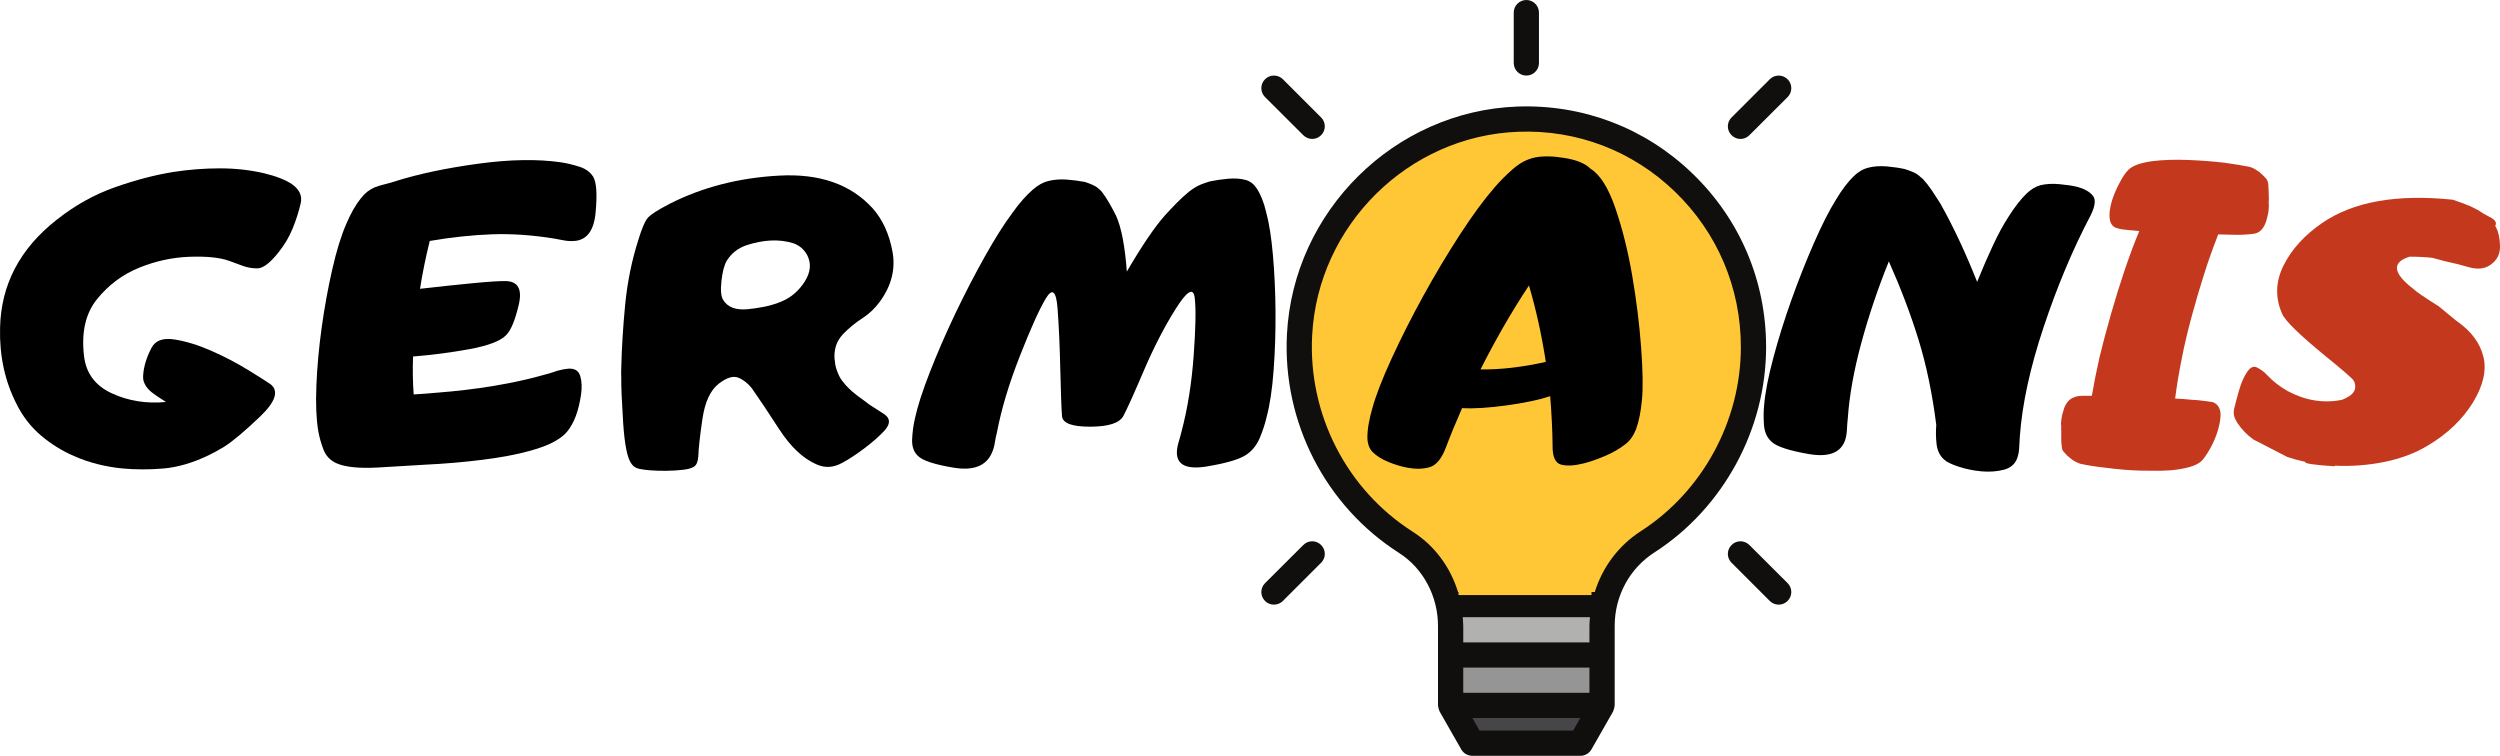 <?xml version="1.0" encoding="UTF-8"?><svg id="Layer_1" xmlns="http://www.w3.org/2000/svg" xmlns:xlink="http://www.w3.org/1999/xlink" viewBox="0 0 1286.72 389"><defs><clipPath id="clippath"><rect x="661.51" y="54.47" width="248" height="334.53" style="fill:none;"/></clipPath><clipPath id="clippath-1"><rect x="778.85" width="13.33" height="39.8" style="fill:none;"/></clipPath><clipPath id="clippath-2"><rect x="750.67" y="132.83" width="69.52" height="173.64" style="fill:none;"/></clipPath><clipPath id="clippath-3"><rect x="727.81" y="132.83" width="116.58" height="61.9" style="fill:none;"/></clipPath></defs><path d="M746.62,362.26h77.93v-25.13h-77.93v25.13" style="fill:#959595;"/><path d="M746.62,363.06l11.14,19.45h55.66l11.14-19.45v-.81h-77.93v.81" style="fill:#464648;"/><path d="M781.18,61.34c-59.82,2.2-109.27,51.08-112.33,111.1-2.28,44.42,20.19,84.64,54.74,106.7,11.44,7.3,19.03,18.99,21.79,32.06h80.42c2.84-13.17,10.65-24.9,22.2-32.32,32.72-21.09,54.49-58.5,54.49-100.26,0-66.28-54.74-119.74-121.31-117.28" style="fill:#ffc736;"/><path d="M746.62,322.19v14.94h77.93v-14.96c0-3.75,.48-7.4,1.24-10.97h-80.42c.76,3.57,1.24,7.24,1.24,10.99" style="fill:#b1b1b0;"/><g style="clip-path:url(#clippath);"><path d="M675.34,172.77c2.89-56.76,49.49-102.85,106.07-104.95,30.19-1.16,58.78,9.78,80.54,30.72,21.95,21.12,34.05,49.56,34.05,80.08,0,38.01-19.73,74.35-51.52,94.79-11.52,7.42-19.69,18.54-23.67,31.3h-28.72v-98.01l31.08-26.01c2.74-2.31,3.12-6.41,.81-9.15s-6.4-3.09-9.16-.81l-29.23,24.46-29.22-24.46c-2.74-2.28-6.85-1.93-9.16,.81s-1.93,6.84,.81,9.15l31.08,25.98v98.03h-28.67c-3.93-12.76-11.97-23.81-23.34-31.05-33.99-21.68-53.83-60.35-51.75-100.9Zm86.18,203.26l-3.7-6.48h55.56l-3.7,6.48h-48.15Zm-8.4-32.42h64.94v12.97h-64.94v-12.97Zm65.22-25.93c-.1,1.49-.28,2.96-.28,4.48v8.48h-64.94v-8.48c0-1.49-.18-2.99-.28-4.48h65.51Zm-98.26-33.08c12.38,7.88,20.04,22.27,20.04,37.56v40.9c0,.13,.08,.23,.08,.36,.02,.45,.13,.86,.25,1.27,.13,.43,.23,.86,.41,1.24,.05,.1,.05,.26,.13,.35l11.11,19.45c1.17,2.03,3.32,3.27,5.66,3.27h55.66c2.33,0,4.49-1.24,5.66-3.27l11.11-19.45c.08-.1,.08-.26,.13-.35,.18-.38,.28-.81,.41-1.24,.13-.41,.22-.81,.25-1.27,0-.1,.08-.23,.08-.36v-40.9c0-15.45,7.64-29.61,20.47-37.84,35.44-22.82,57.46-63.34,57.46-105.71,0-34.09-13.49-65.85-38.03-89.43-24.31-23.4-56.32-35.56-90.04-34.34-63.24,2.35-115.3,53.84-118.55,117.26-2.33,45.18,19.79,88.29,57.71,112.49" style="fill:#100f0d;"/></g><path d="M670.8,69.59c1.27,1.27,2.92,1.92,4.59,1.92s3.3-.66,4.56-1.92c2.56-2.53,2.56-6.61,0-9.15l-19.66-19.65c-2.54-2.53-6.65-2.53-9.19,0s-2.54,6.64,0,9.17l19.69,19.63" style="fill:#100f0d;"/><g style="clip-path:url(#clippath-1);"><path d="M785.59,38.9c3.58,0,6.49-2.91,6.49-6.48V6.48c0-3.57-2.92-6.48-6.49-6.48s-6.49,2.91-6.49,6.48v25.94c0,3.57,2.92,6.48,6.49,6.48" style="fill:#100f0d;"/></g><path d="M895.79,71.52c1.68,0,3.32-.66,4.59-1.92l19.68-19.63c2.54-2.53,2.54-6.64,0-9.17-2.54-2.53-6.65-2.53-9.18,0l-19.66,19.65c-2.56,2.54-2.56,6.61,0,9.15,1.27,1.27,2.92,1.92,4.57,1.92" style="fill:#100f0d;"/><path d="M900.38,280.51c-2.54-2.56-6.63-2.56-9.16,0-2.56,2.53-2.56,6.61,0,9.14l19.66,19.65c1.27,1.27,2.92,1.9,4.59,1.9s3.32-.64,4.59-1.9c2.54-2.53,2.54-6.64,0-9.17l-19.68-19.63" style="fill:#100f0d;"/><path d="M655.7,311.2c1.67,0,3.32-.64,4.59-1.9l19.66-19.65c2.56-2.53,2.56-6.61,0-9.14-2.54-2.56-6.62-2.56-9.16,0l-19.69,19.63c-2.54,2.53-2.54,6.64,0,9.17,1.27,1.27,2.92,1.9,4.59,1.9" style="fill:#100f0d;"/><g style="clip-path:url(#clippath-2);"><path d="M750.67,132.83h68.46v173.44h-68.46V132.83Z" style="fill:#ffc736;"/></g><g style="clip-path:url(#clippath-3);"><path d="M727.81,132.83h118.67v63.9h-118.67v-63.9Z" style="fill:#ffc736;"/></g><path d="M136.01,89.19c6.19,1.5,10.96,3.38,14.29,5.63,3.82,2.72,5.32,5.96,4.5,9.71-1.02,4.36-2.41,8.72-4.19,13.08-1.77,4.35-4.18,8.43-7.25,12.25-4.36,5.52-8.01,8.27-10.94,8.27-2.66,0-5.16-.44-7.5-1.31-2.35-.89-4.68-1.74-7-2.56-4.71-1.71-11.49-2.41-20.35-2.1-8.85,.31-17.53,2.2-26.04,5.67-8.5,3.47-15.7,8.85-21.6,16.15-5.89,7.29-8.12,17.04-6.69,29.23,1.03,8.92,5.81,15.33,14.35,19.25,8.55,3.92,17.83,5.4,27.83,4.44-3.74-2.38-6.19-4.04-7.35-5-1.63-1.29-2.81-2.72-3.56-4.29-.68-1.22-.96-2.69-.83-4.4,.28-4.48,1.68-9.15,4.21-14,1.97-3.94,5.95-5.44,11.94-4.48,6,.95,12.35,2.91,19.06,5.88,6.71,2.96,12.97,6.23,18.79,9.81,5.82,3.57,9.65,6,11.5,7.29,4.48,3.47,2.69,9.06-5.38,16.75-8.07,7.7-14.25,12.88-18.54,15.54-2.99,1.83-5.89,3.4-8.69,4.69-7.82,3.68-15.31,5.83-22.46,6.44-7.16,.61-14.14,.61-20.96,0-9.06-.89-17.43-3.03-25.13-6.44-6.13-2.65-11.78-6.17-16.96-10.56-5.18-4.4-9.37-9.8-12.56-16.21C2.51,196.19-.32,183.14,.03,168.77c.47-22.19,10.15-40.71,29.02-55.56,9.46-7.5,19.51-13.11,30.17-16.85,10.67-3.75,20.73-6.38,30.21-7.88,7.9-1.22,15.83-1.83,23.79-1.83s15.57,.85,22.79,2.54Z"/><path d="M192.8,96.44c1.76-.68,3.58-1.23,5.46-1.67,1.88-.44,3.73-.98,5.56-1.6,11.98-3.73,26.11-6.71,42.4-8.92,16.29-2.22,30.49-2.45,42.6-.69,3.14,.49,6.32,1.26,9.56,2.31,3.23,1.06,5.57,2.81,7,5.25,1.64,2.86,2.03,8.95,1.17,18.25-.85,9.29-4.47,14.18-10.88,14.65-1.83,.14-3.63,.04-5.38-.29-1.74-.34-3.39-.65-4.94-.92-11.31-1.84-22.06-2.58-32.25-2.21-10.18,.38-20.82,1.52-31.92,3.42-2.11,8.58-3.78,16.79-5,24.63,9.33-1.08,18.23-2.03,26.71-2.85,8.48-.82,14.29-1.19,17.42-1.13,6.33,.14,8.56,4.2,6.69,12.17-1.86,7.96-4.02,13.17-6.48,15.63-2.93,3.06-9.27,5.47-19,7.25-9.74,1.77-19.38,3.02-28.92,3.77-.27,6.54-.16,13.05,.31,19.52,1.64-.07,3.44-.19,5.42-.35,1.97-.17,4.21-.35,6.73-.56,9.88-.75,19.65-1.92,29.31-3.52,9.68-1.61,18.74-3.64,27.19-6.08,.89-.21,1.79-.48,2.71-.81,.92-.34,1.85-.65,2.81-.92,2.11-.55,3.92-.9,5.42-1.02,3.26-.21,5.3,1.05,6.13,3.77,.82,2.72,.96,5.93,.42,9.6-1.22,8.31-3.54,14.57-6.96,18.79-1.91,2.39-4.86,4.54-8.88,6.44-2.6,1.22-6.08,2.45-10.44,3.69-6.53,1.83-14.65,3.37-24.35,4.6-9.71,1.22-19.6,2.07-29.69,2.54-6.2,.41-14.2,.89-24,1.44-9.81,.54-16.96-.17-21.46-2.15-3.27-1.43-5.53-3.8-6.79-7.1-1.27-3.3-2.17-6.55-2.71-9.75-1.02-6.07-1.32-13.9-.92-23.5,.4-9.61,1.32-19.54,2.75-29.79,1.43-10.25,3.23-20.16,5.42-29.73,2.18-9.57,4.59-17.38,7.25-23.44,2.32-5.46,4.8-9.82,7.46-13.08,1.98-2.58,4.34-4.46,7.06-5.63Z"/><path d="M328.66,123.1c1.64-5.3,3.11-8.84,4.44-10.6,1.33-1.78,5.17-4.3,11.5-7.58,16.89-8.58,35.71-13.43,56.48-14.54,20.78-1.13,36.78,4.47,48.02,16.79,5.11,5.72,8.51,13.1,10.21,22.13,1.71,9.03-.43,17.66-6.42,25.9-2.53,3.47-5.52,6.32-8.96,8.54-3.43,2.21-6.61,4.78-9.54,7.71-2.52,2.58-4.04,5.38-4.58,8.38-.42,2.18-.45,4.22-.1,6.13,.14,1.85,.55,3.58,1.23,5.21,.61,1.78,1.42,3.35,2.44,4.71,1.17,1.57,2.36,2.93,3.58,4.08,.96,1.02,2.39,2.24,4.29,3.67,.94,.75,2.48,1.88,4.6,3.38,.73,.61,1.49,1.18,2.27,1.69,.79,.52,1.63,1.04,2.52,1.58,2.11,1.36,3.68,2.39,4.71,3.06,2.98,2.18,2.92,4.97-.21,8.38-2.66,2.86-6.08,5.88-10.27,9.04-4.2,3.17-8.03,5.68-11.5,7.52-4.43,2.45-8.82,2.68-13.17,.71-6.89-3-13.27-9.01-19.13-18.02-5.85-9.03-10.54-16.06-14.08-21.1-2.11-2.65-4.47-4.48-7.06-5.5-2.58-1.03-5.89-.01-9.9,3.04-4.36,3.35-7.19,9.39-8.48,18.1-1.29,8.71-2.01,15.21-2.15,19.5-.21,2.66-.95,4.38-2.21,5.17-1.25,.78-3.04,1.31-5.35,1.58-2.66,.33-5.6,.52-8.83,.56-3.24,.03-6.12-.06-8.65-.27-1.83-.14-3.64-.39-5.42-.75-1.77-.38-3.13-1.31-4.08-2.81-2.04-2.86-3.43-9.9-4.15-21.1-.71-11.21-1.03-18.92-.96-23.15-.07-.75-.09-1.51-.06-2.29,.04-.78,.06-1.57,.06-2.4,.21-10.08,.88-20.96,2-32.65,1.13-11.68,3.42-22.94,6.9-33.77Zm79.48,2.04c-7.16-2.18-15.19-1.8-24.1,1.13-4.29,1.5-7.64,4.16-10.02,7.98-1.29,2.25-2.2,5.76-2.71,10.52-.52,4.77-.19,8,.98,9.71,2.25,3.61,6.33,5.18,12.25,4.69,2.86-.26,5.84-.7,8.94-1.31,3.09-.63,6.07-1.55,8.94-2.77,4.84-2.04,8.78-5.46,11.81-10.25,3.03-4.8,3.42-9.35,1.17-13.65-1.7-3-4.11-5.01-7.25-6.04Z"/><path d="M579.97,139.77c7.76-13.29,14.27-22.9,19.52-28.81,1.97-2.18,4.03-4.36,6.17-6.54,2.15-2.18,4.32-4.16,6.5-5.94,1.08-.8,2.14-1.52,3.17-2.15,1.5-.94,3.95-1.93,7.35-2.96,2.86-.61,6.01-1.07,9.44-1.38,3.44-.3,6.49-.08,9.15,.67,2.18,.61,4.02,2.04,5.52,4.29,2.04,3.07,3.65,7.06,4.81,11.96,1.57,5.66,2.76,13.15,3.56,22.48,.82,9.32,1.26,19.09,1.33,29.31,.07,10.21-.26,20.17-.98,29.88-.71,9.71-1.92,17.77-3.63,24.17-.75,3.27-1.88,6.72-3.38,10.38-1.49,3.64-3.7,6.52-6.63,8.63-3.33,2.46-10.2,4.56-20.58,6.29-10.39,1.74-15.58-.67-15.58-7.21,.07-1.78,.39-3.59,.96-5.46,.58-1.88,1.08-3.7,1.5-5.48,3.13-11.84,5.19-24.86,6.21-39.06,1.03-14.21,1.2-24.07,.52-29.58-.68-5.51-3.95-3.6-9.81,5.73-5.85,9.32-11.31,19.93-16.4,31.81-5.07,11.89-8.58,19.66-10.52,23.29-1.93,3.64-7.6,5.48-17,5.52-9.41,.03-14.26-1.78-14.56-5.42-.31-3.64-.6-11.53-.88-23.69-.27-12.17-.74-22.74-1.42-31.73-.68-9-2.7-10.72-6.04-5.17-3.33,5.56-7.79,15.45-13.38,29.69-5.58,14.22-9.5,27.27-11.75,39.13-.47,1.77-.85,3.58-1.13,5.46-.27,1.88-.81,3.7-1.63,5.46-3,6.54-9.49,9-19.48,7.38-9.97-1.64-16.15-3.69-18.54-6.15-2.11-2.04-3.07-4.88-2.9-8.52,.17-3.65,.63-7.11,1.38-10.38,1.36-6.4,3.95-14.47,7.77-24.21,3.8-9.73,8.14-19.71,13-29.92,4.88-10.22,9.94-20.01,15.19-29.38,5.25-9.38,10.02-16.92,14.31-22.65,3.47-4.9,6.98-8.89,10.52-11.96,2.65-2.3,5.3-3.77,7.96-4.4,3-.75,6.21-.98,9.65-.71,3.44,.28,6.53,.69,9.25,1.23,3.07,1.03,5.15,1.98,6.23,2.85,.82,.61,1.6,1.33,2.35,2.15,1.36,1.78,2.65,3.74,3.88,5.9,1.23,2.14,2.4,4.3,3.48,6.48,2.73,6.06,4.57,15.63,5.52,28.71Z"/><path d="M797.86,203.92c-5.58,1.85-13.03,3.42-22.33,4.71-9.29,1.29-16.97,1.77-23.02,1.42-3.27,7.43-6.02,14.14-8.27,20.13-2.18,5.79-4.95,9.2-8.29,10.23-3.33,1.02-7.18,1.12-11.54,.31-3.06-.55-6.3-1.53-9.73-2.92-3.44-1.4-6.19-3.13-8.25-5.17-1.69-1.76-2.57-4.21-2.65-7.35,0-2.39,.24-4.89,.73-7.5,.47-2.63,1.08-5.17,1.81-7.63,1.85-6.73,5.18-15.31,9.98-25.73,4.79-10.43,10.2-21.13,16.23-32.08,6.03-10.97,12.31-21.49,18.85-31.56,6.54-10.08,12.5-18.19,17.88-24.33,2.65-3.13,5.78-6.27,9.4-9.44,3.61-3.17,7.43-5.16,11.46-5.98,4.08-.82,9.2-.71,15.35,.31,6.17,1.02,10.55,2.85,13.15,5.5,4.9,3,9.16,9.75,12.77,20.25,3.61,10.49,6.5,22.05,8.67,34.69,2.18,12.63,3.71,24.97,4.6,37.02,.89,12.06,1.03,21.08,.42,27.06-.54,6-1.56,11.04-3.06,15.13-1.36,3.41-3.2,5.96-5.52,7.67-2.93,2.32-6.41,4.33-10.44,6.04-4.02,1.7-7.62,2.95-10.81,3.77-4.83,1.22-8.75,1.45-11.75,.67-3-.79-4.47-4.01-4.4-9.67-.07-7.55-.48-16.07-1.23-25.54Zm-35.85-13.79c10.34,.14,21.55-1.15,33.6-3.88-2.11-13.76-5-26.88-8.67-39.33-8.79,13.28-17.1,27.68-24.94,43.21Z"/><path d="M987.17,90c.8,.63,1.65,1.34,2.54,2.15,1.64,1.78,3.19,3.76,4.65,5.94,1.47,2.18,2.89,4.36,4.25,6.54,6.67,11.85,13,25.33,19,40.46,2.72-6.75,5.44-13.03,8.17-18.85,2.72-5.82,5.38-10.71,7.98-14.67,3.13-4.97,6.19-8.92,9.19-11.85,2.32-2.25,4.73-3.71,7.25-4.4,2.93-.68,6.15-.86,9.65-.54,3.51,.31,6.59,.77,9.25,1.38,3.75,1.02,6.44,2.54,8.08,4.58,1.64,2.04,1.19,5.52-1.33,10.44-8.99,17.08-16.97,36.08-23.96,57-6.99,20.91-11.09,39.74-12.31,56.5-.14,1.77-.24,3.58-.31,5.46-.06,1.88-.36,3.66-.92,5.35-1.08,3.28-3.43,5.38-7.04,6.29-3.61,.92-7.46,1.19-11.54,.81s-7.99-1.17-11.71-2.4c-3.71-1.22-6.21-2.45-7.5-3.69-2.18-1.97-3.46-4.63-3.83-7.96s-.43-6.6-.15-9.81c-2.04-16.14-5.08-30.73-9.1-43.77-4.02-13.04-9.12-26.51-15.31-40.42-5.58,13.77-10.31,27.75-14.17,41.96-3.85,14.2-6.18,27.22-6.98,39.06-.21,1.78-.35,3.6-.42,5.48-.07,1.86-.38,3.68-.92,5.46-2.25,6.54-8.45,8.95-18.6,7.21-10.14-1.73-16.54-3.83-19.21-6.29-2.38-2.11-3.69-4.98-3.96-8.63-.28-3.65-.25-7.11,.08-10.38,.54-6.4,2.11-14.46,4.71-24.17,2.58-9.71,5.69-19.67,9.33-29.88,3.65-10.22,7.52-19.99,11.6-29.31,4.08-9.33,7.9-16.82,11.44-22.48,2.93-4.9,5.96-8.89,9.1-11.96,2.38-2.25,4.82-3.68,7.35-4.29,2.93-.75,6.13-.97,9.6-.67,3.47,.31,6.57,.77,9.29,1.38,3.26,1.03,5.51,2.02,6.75,2.96Z"/><path d="M1061.93,211.58c1.29-5.25,4.59-7.88,9.9-7.88h4.81c1.01-5.98,2.34-12.63,3.98-19.92,1.43-5.98,3.4-13.41,5.92-22.27,2.25-7.83,4.57-15.29,6.96-22.38,2.72-7.97,5.24-14.71,7.56-20.23-1.64-.14-2.8-.24-3.48-.31-.75-.05-1.81-.15-3.17-.29-.54-.07-1.36-.17-2.46-.31-.2,0-.81-.14-1.83-.42-2.46-.47-3.89-2.14-4.29-5-.33-2.32,.04-5.38,1.13-9.19,1.08-3.4,2.48-6.64,4.19-9.71,1.5-2.86,3-5.01,4.5-6.44,2.18-2.04,6.23-3.47,12.15-4.29,5.59-.68,11.8-.88,18.6-.6,6.61,.27,12.8,.74,18.58,1.42,5.39,.75,9.71,1.47,12.98,2.15,.54,.14,1.36,.48,2.46,1.02,.61,.35,1.4,.86,2.35,1.54,0,0,.68,.61,2.04,1.83,.26,.35,.88,.99,1.83,1.94,.34,.56,.61,1.34,.81,2.35,.07,1.36,.14,2.66,.21,3.88,0,.35,.03,1.68,.1,4-.14,1.43-.14,2.31,0,2.65,0,1.29-.07,2.56-.21,3.79-.21,1.22-.52,2.58-.92,4.08-1.22,4.49-3.47,6.94-6.75,7.35-3.27,.41-6.43,.57-9.5,.5-1.7,0-4.59-.06-8.69-.19-3.06,7.83-5.54,14.89-7.46,21.15-1.97,6.06-4.08,13.24-6.33,21.54-1.97,7.29-3.64,14.41-5,21.35-1.5,7.57-2.63,14.39-3.38,20.44,2.86,.14,4.94,.28,6.23,.42,.96,.07,1.88,.16,2.77,.25,.89,.1,1.73,.15,2.54,.15,1.23,.14,2.7,.31,4.4,.52,.61,.07,1.15,.16,1.63,.25,.48,.1,.94,.15,1.35,.15,2.38,.63,3.83,2.33,4.38,5.13,.28,2.38-.13,5.44-1.21,9.19-.96,3.33-2.33,6.57-4.1,9.71-1.77,3.13-3.26,5.27-4.48,6.44-2.11,1.97-6.17,3.41-12.17,4.29-2.79,.41-5.77,.63-8.94,.67-3.17,.03-6.39,.01-9.65-.06-5.86-.14-12.1-.65-18.71-1.52-5.04-.55-9.37-1.24-12.98-2.06-1.08-.4-1.86-.74-2.33-1.02-.48-.19-1.27-.7-2.35-1.52-.47-.42-1.19-1.03-2.15-1.83,.07,.07-.51-.58-1.75-1.96-.4-.33-.67-1.11-.81-2.33-.19-.96-.29-2.26-.29-3.9v-3.98c-.07-1.22-.07-2.14,0-2.75-.21-.96-.18-2.19,.08-3.69,.28-1.76,.59-3.13,.94-4.08Z" style="fill:#c4391d;"/><path d="M1255.31,157.75l8.79,7.25c.26,.21,.5,.38,.71,.5,7.22,5.11,11.68,11.16,13.38,18.15,1.71,6.97-.1,14.82-5.42,23.54-5.38,8.72-13.07,16.08-23.08,22.06-6.54,3.96-14.04,6.79-22.48,8.5-8.45,1.7-16.93,2.34-25.44,1.94-.14,.06-.21,.12-.21,.19l-.08,.1c-10.63-.68-15.6-1.43-14.92-2.25-3.68-.82-6.79-1.67-9.31-2.54l-17.46-9c-3.28-2.38-5.94-5.09-7.98-8.17-.13-.14-.22-.26-.29-.35-.07-.11-.14-.26-.21-.46-.07-.07-.14-.17-.21-.31-.07-.14-.14-.28-.21-.42-1.08-1.69-1.46-3.56-1.13-5.6l.21-.83c.61-2.58,1.45-5.69,2.5-9.33,1.06-3.65,2.37-6.67,3.94-9.04,1.71-2.67,3.49-3.5,5.35-2.5,1.88,.99,3.4,2.09,4.56,3.31,.13,.21,.26,.36,.4,.46,.14,.1,.28,.22,.42,.35,2.86,3.07,6.3,5.73,10.31,7.98,9.19,4.91,18.53,6.4,28,4.48,.54-.19,1.39-.59,2.54-1.21,3.61-1.84,4.91-4.36,3.9-7.56-.07-.14-.14-.29-.21-.46-.07-.18-.14-.36-.21-.56-.61-1.09-5.55-5.39-14.81-12.88-13.21-10.83-20.56-18.02-22.06-21.56-3.68-8.3-3.43-16.63,.75-24.98,4.19-8.34,10.82-15.61,19.88-21.81,15.94-10.96,38.32-14.94,67.13-11.96,3.34,1.1,6.31,2.19,8.9,3.27,.89,.42,2.25,1.1,4.08,2.04,1.64,1.17,3.65,2.36,6.02,3.58,2.93,1.43,3.89,2.97,2.88,4.6,.19,.2,.36,.5,.5,.92,1.22,2.25,1.88,5.39,1.98,9.4,.11,4.02-1.43,7.18-4.63,9.5-.35,.28-.59,.45-.73,.52-2.66,1.7-5.99,2.06-10,1.1-4.29-1.29-8.48-2.34-12.56-3.17l-6.85-1.83c-3.54-.4-7.46-.6-11.75-.6-9.41,2.93-8.66,8.55,2.25,16.85,.82,.96,5.11,3.89,12.88,8.79Z" style="fill:#c4391d;"/></svg>